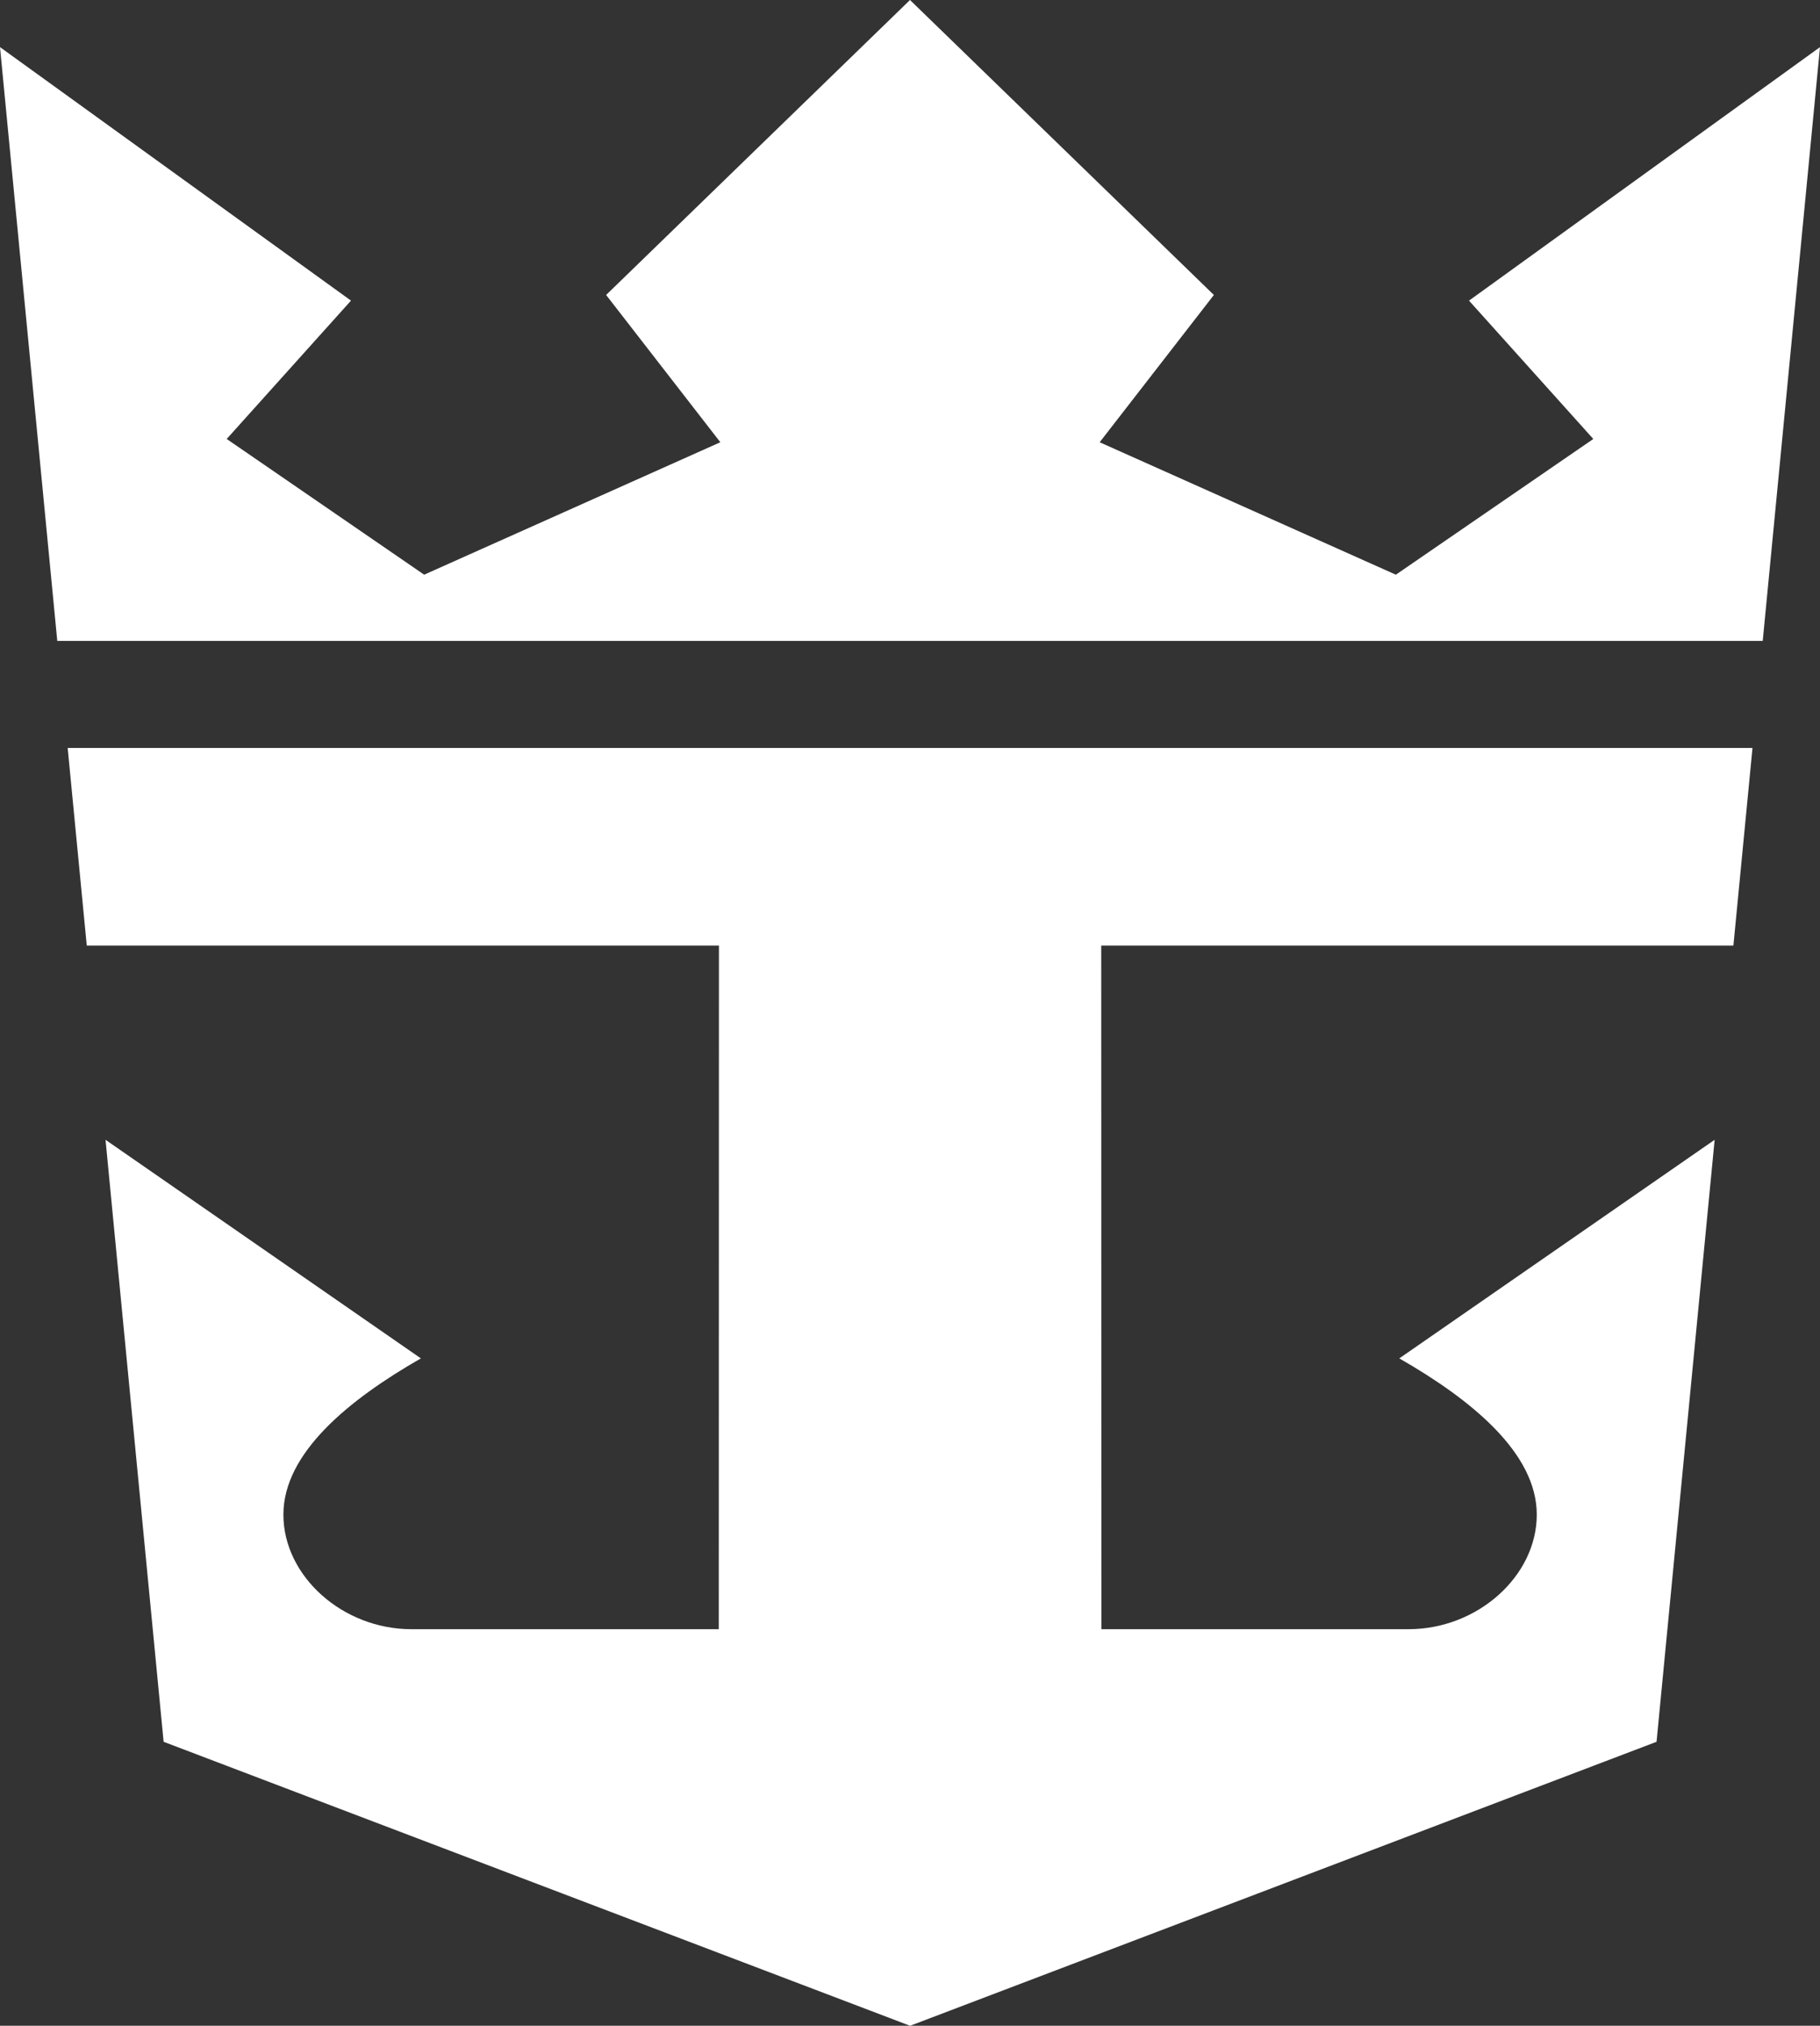 <?xml version="1.0" encoding="UTF-8"?>
<svg id="a" xmlns="http://www.w3.org/2000/svg" width="222.14" height="247.17"
    viewBox="0 0 222.14 247.17">
    <rect x="0" y="0" width="222.14" height="247.17" fill="#333333" stroke="none"/>
    <path id="b"
        d="M6.99,78.2L0,5.75l42.84,30.93-15.17,16.88,24.1,16.56,36.15-16.16-13.94-17.97L111.07,0l37.09,35.99-13.94,17.97,36.15,16.16,24.1-16.56-15.17-16.88,42.84-30.93-6.99,72.45H6.99ZM8.26,91.26l2.33,24.11h77.16s-.02,83.41-.02,83.41h-37.53c-8.37,0-15.61-6.46-15.61-13.98s7.99-14.03,16.78-19.06l-38.49-26.67,7.09,73.45,91.11,34.65,91.11-34.65,7.09-73.45-38.49,26.67c8.79,5.03,16.78,11.54,16.78,19.06,0,7.52-7.24,13.97-15.61,13.98h-37.53s-.02-83.41-.02-83.41h77.16s2.33-24.11,2.33-24.11H8.26Z"
        fill="#fff" />
</svg>